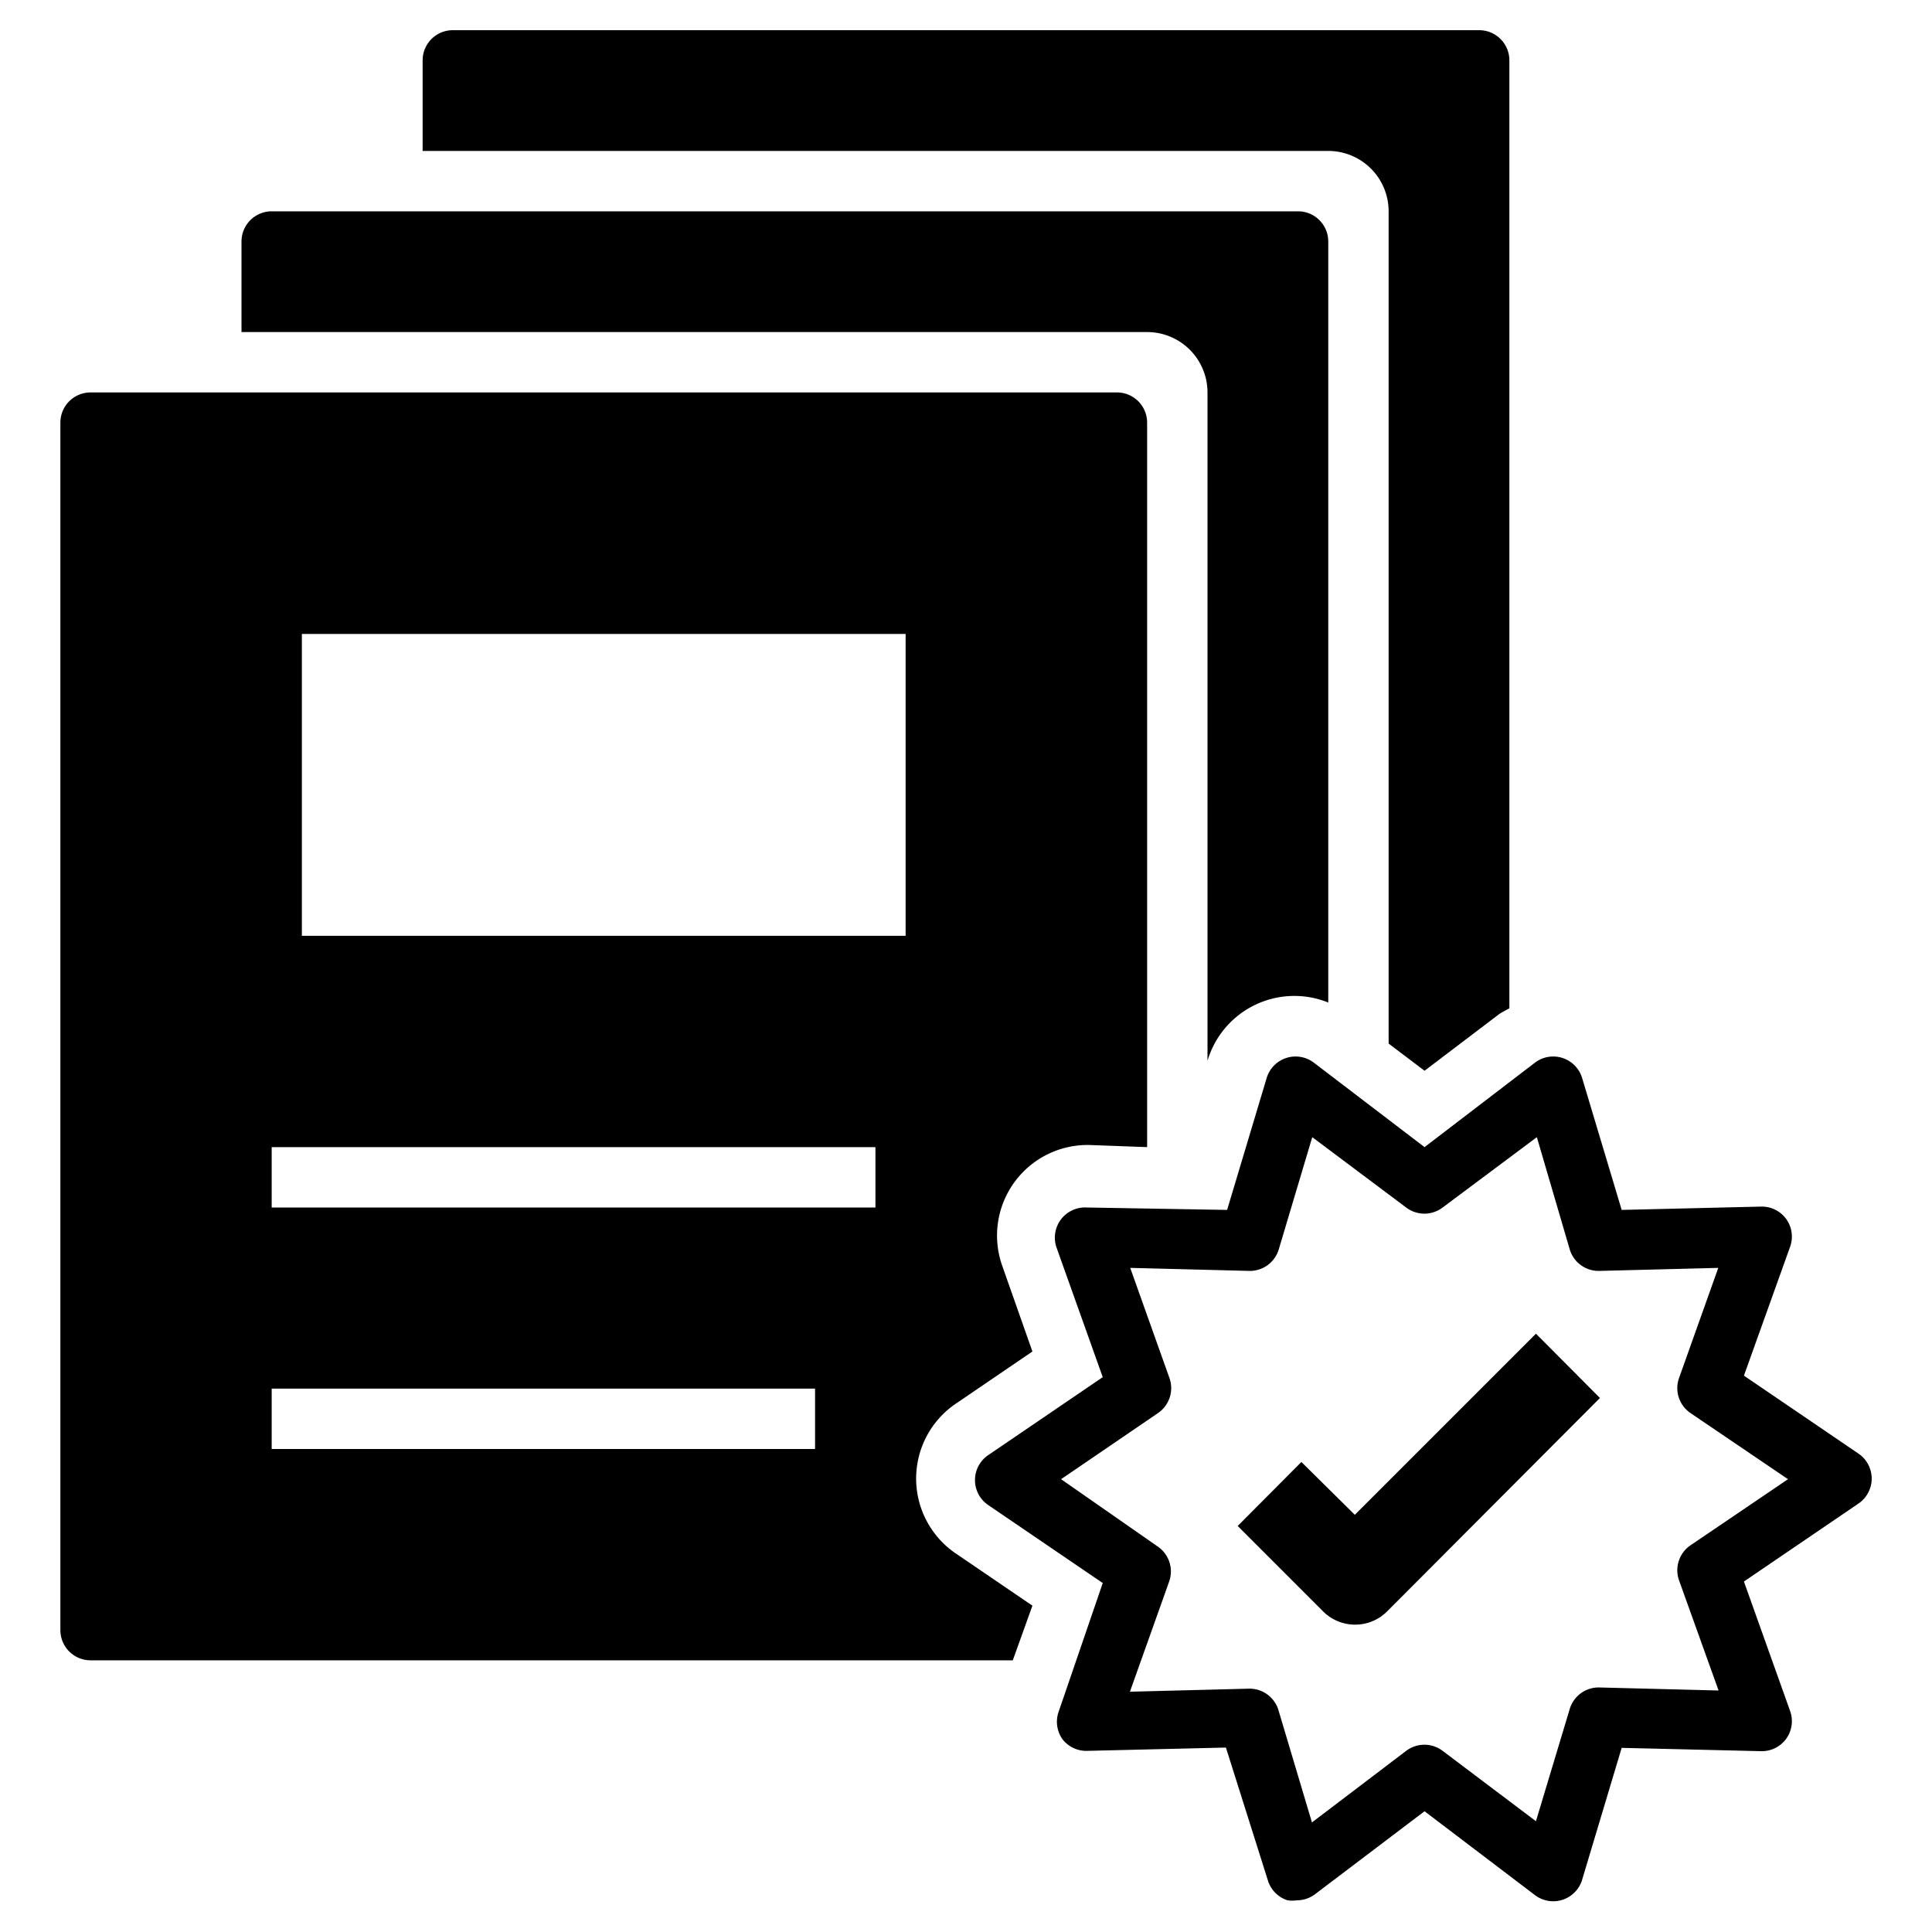 <svg xmlns="http://www.w3.org/2000/svg" xmlns:xlink="http://www.w3.org/1999/xlink" xmlns:svgjs="http://svgjs.dev/svgjs" id="Layer_1" data-name="Layer 1" viewBox="0 0 64 64" width="300" height="300"><g width="100%" height="100%" transform="matrix(1,0,0,1,0,0)"><path d="M40,13V35.29l0-.15a3,3,0,0,1,4-1.93V8a1,1,0,0,0-1-1H9A1,1,0,0,0,8,8v3H38A2,2,0,0,1,40,13Z" fill="#000000" fill-opacity="1" data-original-color="#000000ff" stroke="none" stroke-opacity="1"></path><path d="M46,7V34.57l1.19.9,2.45-1.86c.11-.08.24-.14.36-.21V2a1,1,0,0,0-1-1H15a1,1,0,0,0-1,1V5H44A2,2,0,0,1,46,7Z" fill="#000000" fill-opacity="1" data-original-color="#000000ff" stroke="none" stroke-opacity="1"></path><path d="M3,55H33.55l.65-1.81-2.51-1.71a3,3,0,0,1,0-5l2.51-1.71-1-2.84a3,3,0,0,1,2.9-4L38,38V14a1,1,0,0,0-1-1H3a1,1,0,0,0-1,1V54A1,1,0,0,0,3,55Zm7-34H30V31H10ZM9,38H29v2H9Zm0,8H27v2H9Z" fill="#000000" fill-opacity="1" data-original-color="#000000ff" stroke="none" stroke-opacity="1"></path><path d="M43.11,48.43,41,50.55l2.83,2.83a1.5,1.5,0,0,0,2.12,0L53,46.31l-2.12-2.13-6,6Z" fill="#000000" fill-opacity="1" data-original-color="#000000ff" stroke="none" stroke-opacity="1"></path><path d="M43.52,35.2a1,1,0,0,0-1.56.51l-1.31,4.37L36,40a1,1,0,0,0-1,1.33l1.53,4.29-3.79,2.58a1,1,0,0,0,0,1.66l3.79,2.58L35.07,56.7a1,1,0,0,0,.13.92A1,1,0,0,0,36,58l4.61-.11L42,62.29a1,1,0,0,0,.65.66,1.06,1.06,0,0,0,.31,0,1,1,0,0,0,.6-.2L47.19,60l3.66,2.78a1,1,0,0,0,.92.15,1,1,0,0,0,.64-.66l1.31-4.37,4.62.11a1,1,0,0,0,.83-.41,1,1,0,0,0,.13-.92l-1.53-4.29,3.79-2.58a1,1,0,0,0,0-1.66l-3.79-2.58L59.3,41.3a1,1,0,0,0-.13-.92,1,1,0,0,0-.83-.41l-4.62.11-1.31-4.37a1,1,0,0,0-.64-.66,1,1,0,0,0-.92.15L47.19,38Zm7.39,2.47L52,41.39a1,1,0,0,0,1,.71l3.92-.1-1.3,3.65A1,1,0,0,0,56,46.81L59.23,49,56,51.19a1,1,0,0,0-.38,1.16L56.93,56,53,55.9a1,1,0,0,0-1,.71l-1.12,3.72L47.79,58a1,1,0,0,0-1.21,0l-3.12,2.37-1.11-3.72a1,1,0,0,0-1-.71l-3.92.1,1.3-3.65a1,1,0,0,0-.38-1.16L35.15,49l3.21-2.19a1,1,0,0,0,.38-1.16L37.44,42l3.92.1a1,1,0,0,0,1-.71l1.11-3.72L46.58,40a1,1,0,0,0,1.21,0Z" fill="#000000" fill-opacity="1" data-original-color="#000000ff" stroke="none" stroke-opacity="1"></path></g></svg>